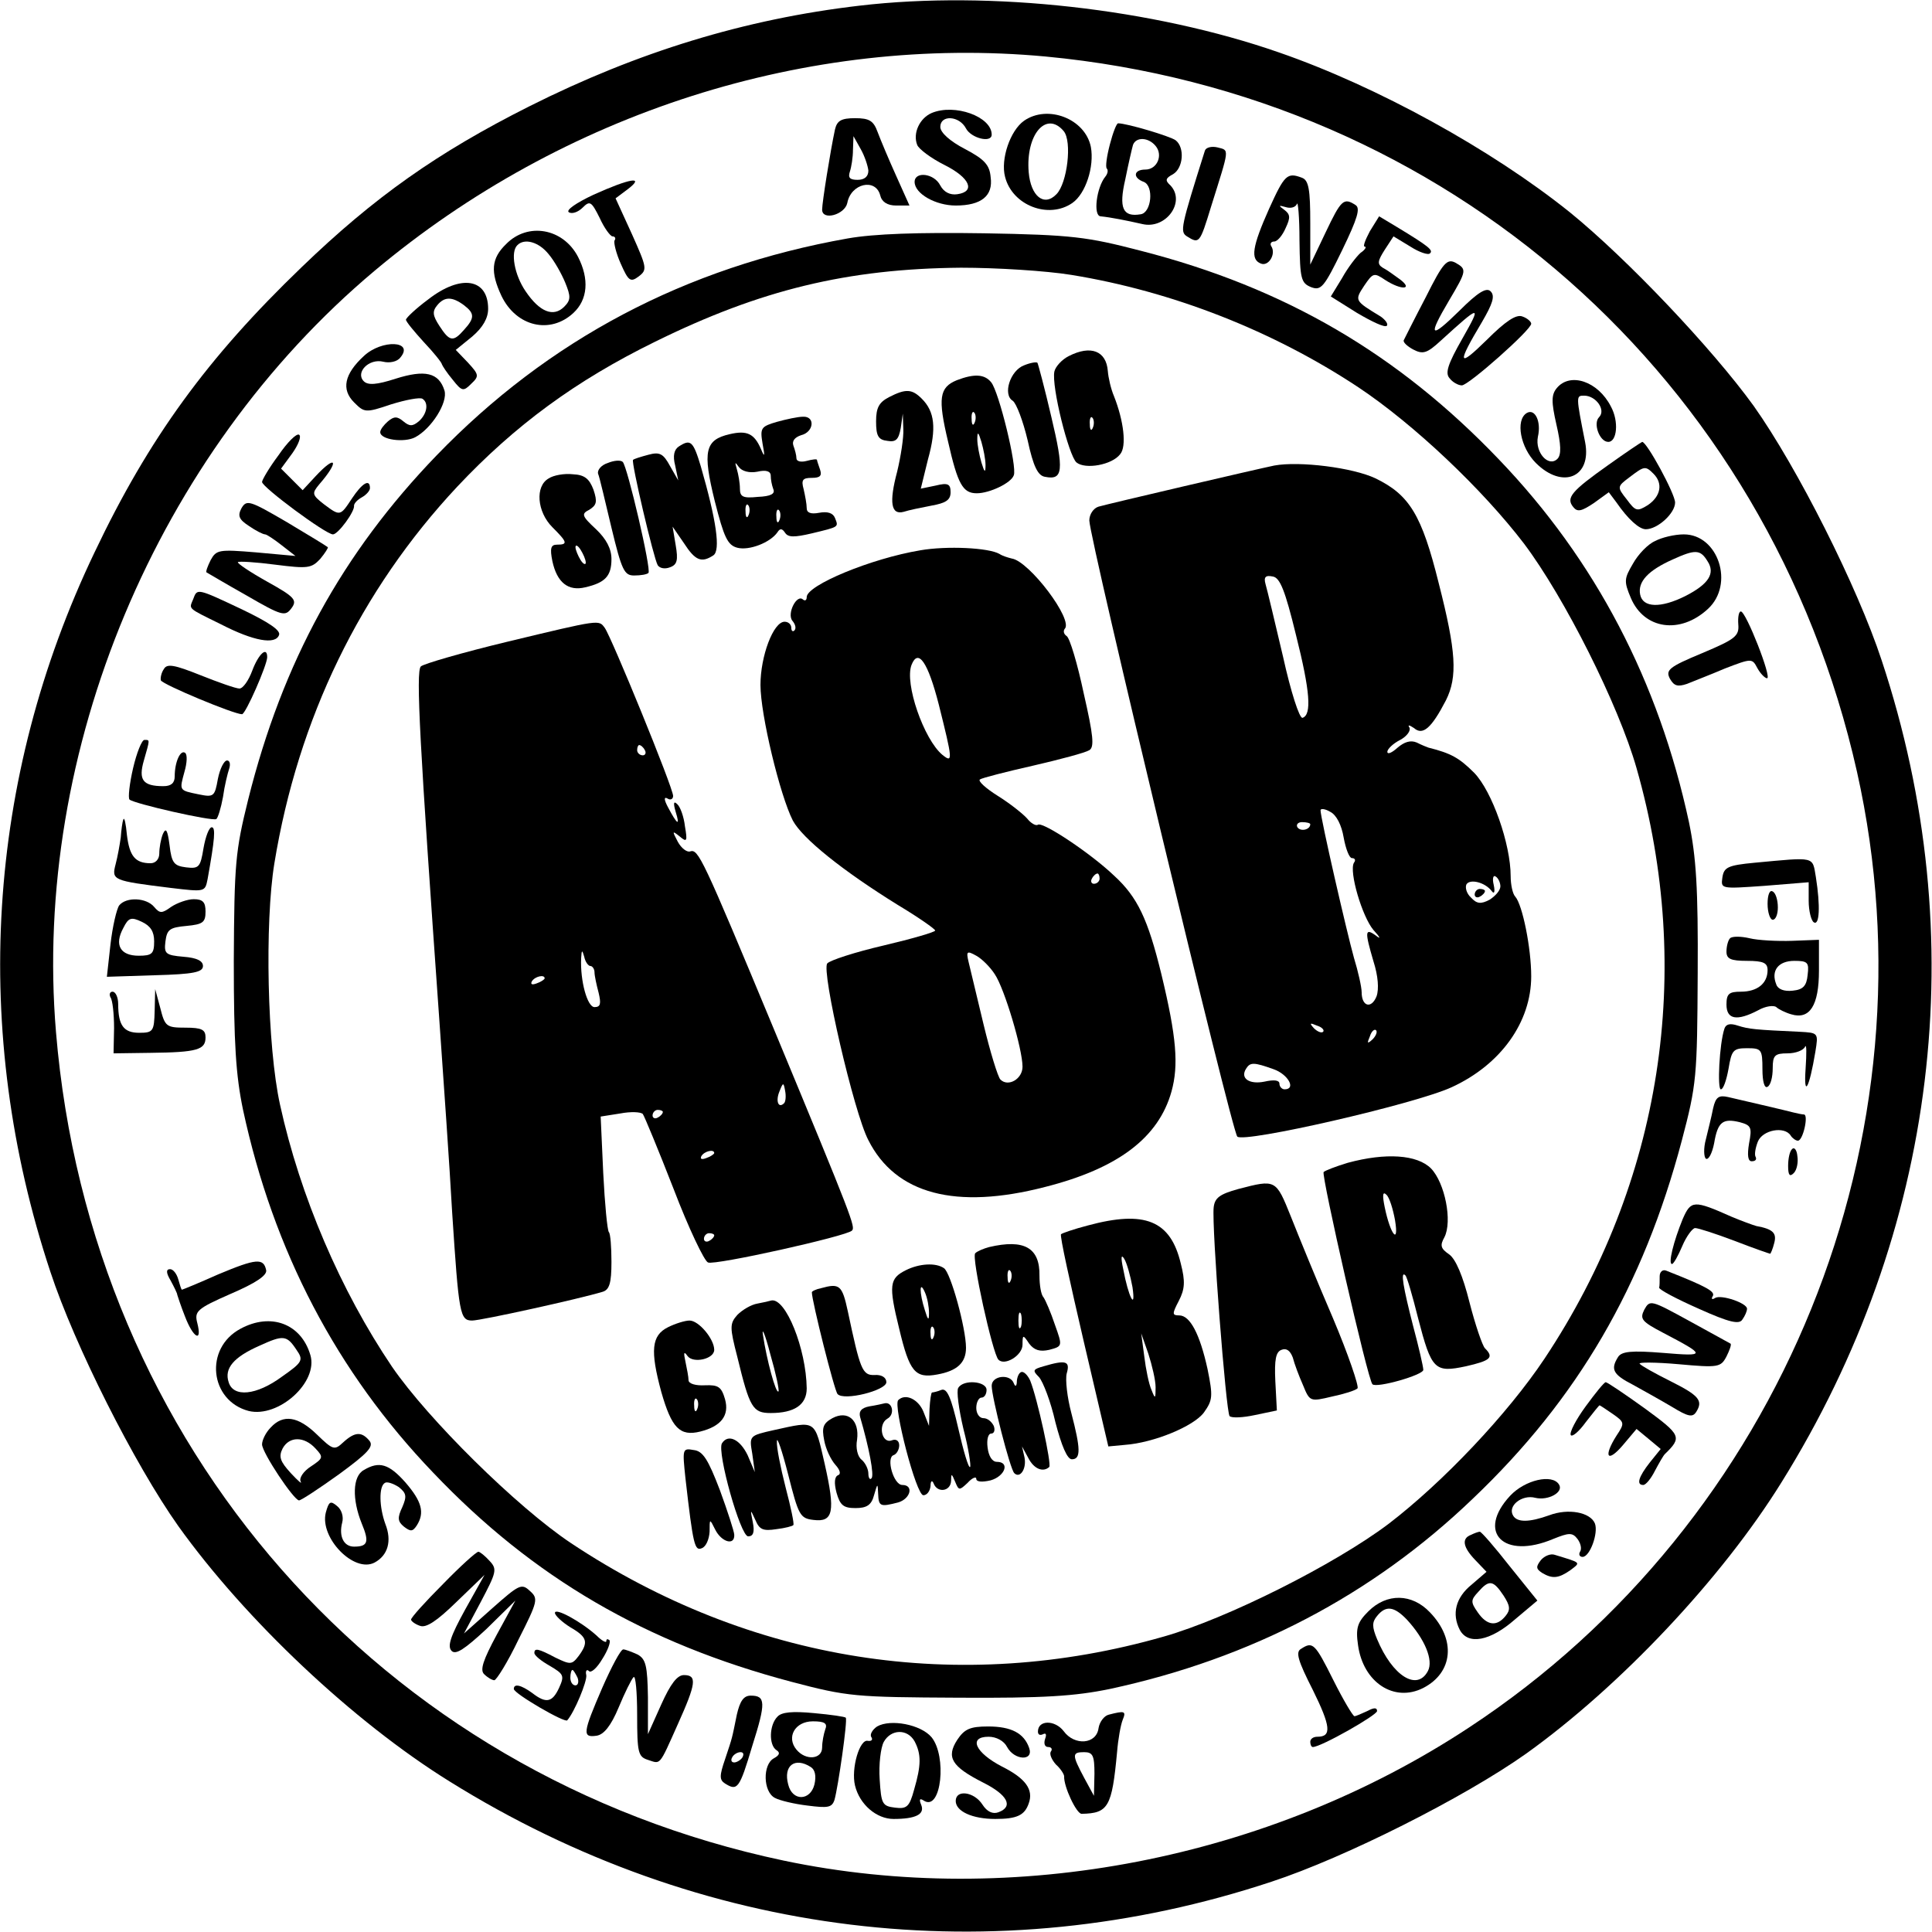 <?xml version="1.0" standalone="no"?>
<!DOCTYPE svg PUBLIC "-//W3C//DTD SVG 20010904//EN"
 "http://www.w3.org/TR/2001/REC-SVG-20010904/DTD/svg10.dtd">
<svg version="1.0" xmlns="http://www.w3.org/2000/svg"
 width="376pt" height="376pt" viewBox="0 0 376 376"
 preserveAspectRatio="xMidYMid meet">
<g transform="translate(0,376) scale(0.1,-0.1)"
fill="#000000" stroke="none">
<path d="M1673 3749 c-223 -26 -432 -90 -643 -196 -179 -90 -302 -177 -443
-313 -183 -176 -297 -332 -403 -555 -211 -441 -241 -932 -86 -1400 47 -143
164 -375 249 -495 131 -183 341 -381 528 -497 488 -304 1060 -374 1600 -195
143 47 375 164 495 249 183 131 381 341 497 528 304 488 374 1060 195 1600
-47 143 -164 375 -249 495 -81 112 -247 287 -358 377 -152 122 -375 245 -566
311 -244 85 -561 121 -816 91z m362 -99 c782 -74 1407 -626 1579 -1392 159
-709 -145 -1459 -755 -1860 -390 -257 -887 -353 -1334 -259 -785 166 -1349
808 -1416 1612 -46 548 196 1126 620 1482 367 308 844 460 1306 417z"/>
<path d="M1813 3540 c-23 -10 -37 -39 -28 -62 3 -8 27 -26 53 -39 50 -25 61
-52 25 -57 -14 -2 -26 4 -33 17 -12 24 -50 28 -50 7 0 -23 41 -46 80 -46 50 0
73 19 68 55 -2 24 -12 35 -50 55 -29 15 -48 32 -48 43 0 24 37 22 50 -3 10
-19 50 -29 50 -12 0 35 -72 61 -117 42z"/>
<path d="M1993 3525 c-27 -19 -46 -75 -37 -109 14 -56 85 -83 131 -51 26 18
43 71 36 109 -11 55 -84 83 -130 51z m77 -20 c17 -20 7 -102 -14 -123 -24 -25
-50 -4 -54 43 -6 73 34 120 68 80z"/>
<path d="M1625 3508 c-9 -42 -25 -142 -25 -156 0 -22 44 -10 49 13 7 38 55 49
64 15 3 -13 14 -20 31 -20 l26 0 -26 58 c-14 31 -30 69 -36 85 -8 22 -16 27
-44 27 -27 0 -35 -5 -39 -22z m65 -80 c0 -12 -8 -18 -21 -18 -15 0 -19 4 -15
16 3 9 6 28 6 42 l1 27 14 -25 c8 -14 14 -33 15 -42z"/>
<path d="M2160 3479 c-6 -23 -9 -44 -6 -47 3 -3 2 -10 -3 -16 -17 -21 -24 -76
-9 -77 20 -2 50 -8 81 -15 46 -11 85 43 55 75 -11 10 -10 14 5 22 20 12 23 52
5 66 -11 8 -95 33 -112 33 -3 0 -10 -18 -16 -41z m89 -3 c15 -18 3 -46 -20
-46 -23 0 -25 -16 -3 -24 20 -8 15 -60 -6 -63 -35 -6 -43 12 -30 68 6 30 13
60 15 67 6 16 30 15 44 -2z"/>
<path d="M2345 3467 c-47 -149 -49 -158 -35 -167 24 -15 25 -14 47 58 36 115
36 109 13 115 -12 3 -23 0 -25 -6z"/>
<path d="M2470 3354 c-33 -74 -37 -99 -16 -107 15 -6 30 19 20 34 -3 5 0 9 6
9 6 0 16 12 22 26 10 21 9 27 -3 36 -11 8 -11 9 3 5 9 -3 19 -1 22 6 2 7 5
-25 5 -71 1 -75 3 -83 23 -91 19 -7 25 0 60 72 30 62 36 82 26 88 -23 15 -28
10 -58 -53 l-30 -63 0 81 c0 65 -3 83 -16 88 -29 11 -34 6 -64 -60z"/>
<path d="M1155 3381 c-34 -16 -54 -30 -48 -34 6 -4 18 0 27 9 14 14 17 12 33
-20 9 -20 21 -36 25 -36 5 0 7 -4 4 -8 -2 -4 3 -25 12 -45 15 -34 19 -37 35
-25 17 13 16 17 -13 82 l-32 70 24 18 c34 26 4 21 -67 -11z"/>
<path d="M2666 3310 c-9 -17 -14 -30 -10 -30 4 0 1 -6 -8 -12 -8 -7 -25 -29
-36 -49 l-22 -36 51 -32 c29 -17 54 -29 58 -25 3 3 -2 11 -12 18 -51 31 -51
31 -32 60 17 25 19 26 41 11 31 -20 55 -19 29 1 -11 8 -26 19 -34 23 -11 7
-10 13 4 35 l17 26 33 -20 c17 -11 35 -17 38 -13 7 6 -3 14 -64 51 l-35 21
-18 -29z"/>
<path d="M985 3285 c-29 -28 -31 -54 -9 -101 29 -60 95 -75 140 -33 28 26 31
66 9 109 -29 56 -98 68 -140 25z m83 -20 c11 -13 25 -38 32 -55 11 -27 11 -34
-2 -47 -21 -21 -48 -10 -75 30 -22 32 -30 77 -16 90 14 14 42 6 61 -18z"/>
<path d="M1650 3296 c-316 -56 -583 -197 -801 -423 -183 -190 -299 -401 -366
-669 -25 -101 -27 -124 -28 -314 0 -161 4 -223 18 -290 59 -274 182 -510 370
-706 195 -205 414 -332 697 -407 110 -29 124 -30 325 -31 167 -1 227 3 295 17
274 59 510 182 706 370 205 195 332 414 407 697 29 110 30 124 31 325 1 167
-3 227 -17 295 -59 274 -182 510 -370 706 -196 205 -416 334 -697 406 -104 27
-133 31 -305 34 -128 2 -214 -1 -265 -10z m435 -71 c197 -32 393 -109 559
-219 108 -72 241 -198 322 -304 79 -105 184 -314 219 -437 113 -396 49 -806
-179 -1149 -72 -108 -198 -241 -304 -322 -105 -79 -314 -184 -437 -219 -398
-114 -805 -50 -1154 182 -105 70 -278 241 -348 343 -100 148 -179 332 -218
510 -25 113 -30 354 -11 470 46 281 167 531 356 733 112 119 230 206 385 282
205 101 374 142 595 144 69 0 166 -6 215 -14z"/>
<path d="M2080 3067 c-14 -7 -26 -21 -28 -30 -6 -29 28 -164 43 -177 17 -14
69 -5 85 16 13 15 7 65 -12 113 -6 14 -11 36 -12 49 -3 39 -33 51 -76 29z m47
-139 c-3 -8 -6 -5 -6 6 -1 11 2 17 5 13 3 -3 4 -12 1 -19z"/>
<path d="M1993 3049 c-27 -10 -42 -57 -22 -69 7 -5 20 -39 29 -77 11 -51 20
-69 34 -71 35 -7 37 12 12 117 -13 56 -26 104 -27 105 -2 2 -14 0 -26 -5z"/>
<path d="M1862 3020 c-34 -14 -37 -35 -17 -119 19 -84 29 -101 56 -101 25 0
67 20 72 35 7 16 -29 163 -44 181 -13 16 -33 17 -67 4z m35 -82 c-3 -8 -6 -5
-6 6 -1 11 2 17 5 13 3 -3 4 -12 1 -19z m21 -83 c0 -16 -2 -15 -8 5 -4 14 -8
34 -8 45 0 16 2 15 8 -5 4 -14 8 -34 8 -45z"/>
<path d="M1730 2987 c-19 -10 -25 -20 -25 -47 0 -28 4 -36 22 -38 17 -3 22 3
26 25 l4 28 1 -30 c1 -16 -5 -54 -12 -83 -16 -60 -12 -85 13 -78 9 3 33 8 54
12 28 5 37 11 37 26 0 16 -5 19 -29 13 l-29 -6 14 57 c17 61 13 93 -12 118
-19 19 -31 20 -64 3z"/>
<path d="M1512 2939 c-31 -9 -33 -12 -28 -42 5 -26 4 -28 -3 -11 -13 30 -27
37 -61 29 -48 -11 -53 -33 -29 -130 18 -71 25 -86 44 -91 23 -6 64 10 78 30 5
8 9 8 15 -1 6 -9 18 -9 52 -1 54 13 52 12 45 30 -4 10 -15 13 -31 10 -16 -3
-24 0 -24 9 0 8 -3 24 -6 37 -5 18 -2 22 16 22 16 0 20 4 16 16 -3 9 -6 17 -6
19 0 2 -9 1 -20 -2 -11 -3 -20 -1 -20 5 0 6 -3 17 -6 25 -3 9 3 16 15 20 25 6
28 37 4 36 -10 0 -33 -5 -51 -10z m-38 -97 c17 4 26 1 26 -8 0 -7 2 -18 5 -26
4 -9 -5 -14 -30 -15 -29 -3 -35 0 -35 16 0 11 -3 28 -6 38 -4 14 -4 15 4 4 6
-8 20 -12 36 -9z m-17 -84 c-3 -8 -6 -5 -6 6 -1 11 2 17 5 13 3 -3 4 -12 1
-19z m60 -10 c-3 -8 -6 -5 -6 6 -1 11 2 17 5 13 3 -3 4 -12 1 -19z"/>
<path d="M1321 2891 c-9 -6 -12 -18 -7 -37 l6 -29 -16 28 c-13 24 -20 28 -42
22 -15 -4 -28 -8 -30 -10 -4 -4 40 -191 48 -205 4 -6 14 -8 24 -4 14 5 16 14
11 43 l-6 36 22 -32 c22 -34 34 -39 57 -24 15 9 6 69 -24 173 -15 50 -20 54
-43 39z"/>
<path d="M1183 2859 c-13 -4 -21 -14 -19 -21 3 -7 14 -55 26 -105 20 -83 25
-93 44 -93 13 0 25 2 28 5 6 6 -41 207 -50 216 -4 4 -17 3 -29 -2z"/>
<path d="M2480 2854 c-34 -7 -321 -74 -342 -80 -10 -3 -18 -15 -18 -27 1 -38
277 -1188 288 -1199 13 -13 345 63 417 96 96 44 155 127 155 216 0 55 -17 139
-31 155 -5 5 -9 23 -9 40 0 62 -36 165 -71 201 -29 29 -45 38 -89 49 -3 1 -13
5 -23 10 -12 5 -24 1 -37 -10 -11 -10 -20 -14 -20 -8 0 5 11 16 25 23 13 7 21
18 18 24 -4 6 0 5 9 -1 17 -15 34 0 62 54 23 46 20 95 -14 228 -33 133 -57
172 -123 204 -44 21 -148 34 -197 25z m42 -329 c28 -111 31 -156 13 -162 -6
-2 -23 51 -38 119 -16 68 -31 131 -34 141 -4 14 0 18 14 15 14 -2 24 -27 45
-113z m93 -395 c4 -22 11 -40 16 -40 6 0 8 -4 4 -9 -10 -17 16 -105 38 -131
13 -14 15 -19 5 -11 -22 16 -22 8 -5 -50 9 -28 11 -54 6 -68 -10 -25 -29 -20
-29 8 0 10 -7 41 -15 67 -14 50 -65 272 -65 287 0 4 9 3 19 -3 12 -6 22 -26
26 -50z m-65 26 c0 -11 -19 -15 -25 -6 -3 5 1 10 9 10 9 0 16 -2 16 -4z m370
-121 c0 -8 -10 -19 -21 -26 -17 -9 -25 -8 -36 4 -9 8 -12 20 -9 26 7 11 36 4
49 -13 5 -7 7 -2 4 12 -3 12 -1 20 4 16 5 -3 9 -12 9 -19z m-345 -283 c-3 -3
-11 0 -18 7 -9 10 -8 11 6 5 10 -3 15 -9 12 -12z m96 -15 c-10 -9 -11 -8 -5 6
3 10 9 15 12 12 3 -3 0 -11 -7 -18z m-192 -58 c28 -10 44 -39 21 -39 -5 0 -10
5 -10 11 0 7 -11 8 -29 4 -29 -6 -48 6 -36 25 8 13 15 13 54 -1z"/>
<path d="M2870 2019 c0 -5 5 -7 10 -4 6 3 10 8 10 11 0 2 -4 4 -10 4 -5 0 -10
-5 -10 -11z"/>
<path d="M1068 2829 c-27 -15 -23 -65 7 -95 29 -29 31 -34 9 -34 -12 0 -14 -7
-9 -32 9 -42 31 -59 64 -51 39 9 51 22 51 55 0 20 -10 39 -30 58 -28 26 -29
30 -13 38 14 9 16 15 8 39 -8 21 -17 29 -40 30 -17 2 -38 -2 -47 -8z m72 -164
c0 -5 -5 -3 -10 5 -5 8 -10 20 -10 25 0 6 5 3 10 -5 5 -8 10 -19 10 -25z"/>
<path d="M1791 2689 c-96 -16 -221 -68 -221 -91 0 -6 -3 -8 -7 -5 -12 12 -32
-27 -21 -41 6 -7 8 -15 4 -19 -3 -3 -6 -1 -6 5 0 7 -6 12 -13 12 -22 0 -47
-67 -47 -123 0 -58 38 -215 63 -264 19 -35 96 -97 204 -164 40 -24 73 -47 73
-50 0 -3 -45 -16 -100 -29 -56 -13 -105 -29 -110 -35 -12 -14 52 -291 80 -344
53 -105 170 -136 344 -91 142 36 221 96 246 186 14 51 10 105 -20 229 -26 106
-46 149 -92 191 -45 43 -138 105 -148 99 -4 -3 -14 3 -21 12 -8 9 -33 29 -57
44 -24 15 -39 29 -35 32 4 3 51 15 104 27 52 12 101 25 109 30 10 6 8 28 -11
111 -12 57 -27 107 -33 111 -6 4 -7 10 -4 14 18 17 -69 132 -103 137 -8 2 -18
5 -24 9 -21 12 -102 16 -154 7z m36 -300 c27 -108 28 -115 7 -98 -36 30 -74
139 -60 175 13 33 32 5 53 -77z m313 -339 c0 -5 -5 -10 -11 -10 -5 0 -7 5 -4
10 3 6 8 10 11 10 2 0 4 -4 4 -10z m-204 -186 c19 -28 54 -146 54 -180 0 -24
-28 -40 -43 -25 -5 5 -20 54 -33 108 -13 54 -26 108 -29 121 -5 21 -3 22 15
12 11 -6 27 -22 36 -36z"/>
<path d="M987 2511 c-87 -21 -163 -43 -168 -48 -10 -10 -2 -154 36 -688 8
-115 20 -284 25 -375 13 -198 15 -210 39 -210 17 0 208 42 254 56 13 4 17 17
17 58 0 29 -2 55 -5 58 -3 3 -8 55 -11 115 l-5 110 38 6 c21 4 40 3 44 -1 3
-4 30 -69 60 -146 29 -76 60 -141 67 -143 13 -6 269 51 280 62 7 7 3 19 -151
390 -141 339 -148 353 -164 348 -6 -2 -17 6 -24 19 -11 21 -11 22 4 10 14 -12
15 -9 10 20 -2 18 -9 38 -15 43 -7 7 -8 2 -3 -15 9 -29 3 -25 -15 9 -8 15 -8
21 -1 17 6 -4 11 -1 11 5 0 16 -120 309 -133 327 -12 16 -7 17 -190 -27z m268
-211 c3 -5 1 -10 -4 -10 -6 0 -11 5 -11 10 0 6 2 10 4 10 3 0 8 -4 11 -10z
m-106 -420 c4 0 8 -6 8 -12 0 -7 4 -25 8 -40 5 -21 4 -28 -8 -28 -14 0 -28 51
-26 95 1 17 2 17 6 3 2 -10 8 -18 12 -18z m-89 -24 c0 -2 -7 -7 -16 -10 -8 -3
-12 -2 -9 4 6 10 25 14 25 6z m466 -243 c-11 -11 -17 4 -9 23 7 18 8 18 11 1
2 -10 1 -21 -2 -24z m-236 -17 c0 -3 -4 -8 -10 -11 -5 -3 -10 -1 -10 4 0 6 5
11 10 11 6 0 10 -2 10 -4z m100 -80 c0 -2 -7 -7 -16 -10 -8 -3 -12 -2 -9 4 6
10 25 14 25 6z m0 -160 c0 -3 -4 -8 -10 -11 -5 -3 -10 -1 -10 4 0 6 5 11 10
11 6 0 10 -2 10 -4z"/>
<path d="M2623 1497 c-23 -7 -44 -15 -47 -18 -5 -5 86 -405 95 -413 8 -8 99
18 99 28 0 6 -9 45 -20 86 -19 74 -25 108 -15 98 3 -2 14 -40 25 -84 26 -100
32 -106 93 -93 48 11 55 17 37 35 -5 5 -19 46 -30 89 -13 52 -27 85 -40 94
-16 11 -18 17 -9 33 16 31 1 106 -26 134 -27 27 -88 31 -162 11z m92 -112 c8
-49 -9 -28 -20 25 -5 24 -4 32 3 25 6 -5 13 -28 17 -50z"/>
<path d="M2410 1446 c-36 -10 -46 -17 -48 -36 -4 -37 24 -399 31 -406 4 -4 26
-3 49 2 l43 9 -3 57 c-2 42 1 57 12 61 10 4 17 -2 22 -15 3 -12 12 -36 20 -54
13 -32 14 -32 56 -22 24 5 46 12 50 16 3 4 -18 66 -48 137 -31 72 -67 160 -82
198 -29 72 -29 72 -102 53z"/>
<path d="M2117 1375 c-27 -7 -50 -15 -52 -17 -3 -2 18 -96 44 -208 l48 -205
32 3 c56 4 134 36 154 63 17 24 18 31 7 85 -15 68 -34 104 -55 104 -14 0 -14
3 -1 28 12 23 13 38 4 73 -20 84 -70 104 -181 74z m87 -120 c7 -48 -8 -19 -18
35 -5 23 -4 30 2 20 5 -8 12 -33 16 -55z m45 -195 c0 -23 -1 -23 -8 -5 -5 11
-11 40 -14 65 l-6 45 14 -40 c7 -22 14 -51 14 -65z"/>
<path d="M1925 1333 c-11 -3 -23 -8 -27 -12 -8 -7 34 -196 45 -207 12 -13 47
8 47 29 0 20 1 20 13 2 10 -13 21 -16 39 -12 26 7 26 7 11 49 -8 24 -18 47
-22 53 -5 5 -8 24 -8 42 1 55 -30 72 -98 56z m42 -65 c-3 -8 -6 -5 -6 6 -1 11
2 17 5 13 3 -3 4 -12 1 -19z m20 -90 c-3 -7 -5 -2 -5 12 0 14 2 19 5 13 2 -7
2 -19 0 -25z"/>
<path d="M1763 1288 c-32 -16 -34 -29 -13 -114 20 -84 31 -97 74 -89 39 7 56
23 56 52 0 38 -30 147 -43 155 -16 11 -48 9 -74 -4z m45 -83 c0 -16 -2 -15 -8
5 -11 34 -11 60 0 35 5 -11 8 -29 8 -40z m9 -47 c-3 -8 -6 -5 -6 6 -1 11 2 17
5 13 3 -3 4 -12 1 -19z"/>
<path d="M1598 1253 c-10 -2 -18 -6 -18 -8 0 -17 44 -192 50 -198 12 -14 95 7
95 23 0 9 -9 15 -23 14 -24 -1 -28 11 -52 124 -11 51 -16 55 -52 45z"/>
<path d="M1474 1223 c-12 -2 -29 -12 -39 -22 -15 -17 -15 -24 0 -82 24 -99 30
-109 65 -109 46 0 70 16 70 48 -1 77 -41 177 -69 171 -3 -1 -16 -4 -27 -6z
m41 -171 c-5 -5 -23 62 -30 109 -3 18 4 3 14 -36 11 -38 18 -71 16 -73z"/>
<path d="M1300 1177 c-32 -16 -35 -45 -13 -126 20 -70 36 -87 76 -77 40 10 57
31 48 63 -7 24 -13 28 -39 27 -18 -1 -32 3 -32 10 0 6 -3 22 -6 36 -4 18 -3
21 4 11 11 -15 52 -6 52 12 0 21 -30 57 -48 57 -9 0 -28 -6 -42 -13z m57 -159
c-3 -8 -6 -5 -6 6 -1 11 2 17 5 13 3 -3 4 -12 1 -19z"/>
<path d="M2031 1101 c-21 -6 -22 -8 -9 -21 8 -9 23 -48 32 -88 12 -46 23 -72
32 -72 18 0 17 21 -1 90 -8 30 -12 65 -9 77 7 24 -1 27 -45 14z"/>
<path d="M1979 1073 c0 -11 -3 -13 -6 -5 -7 19 -43 15 -43 -5 0 -22 36 -163
44 -170 11 -11 24 8 20 30 l-5 22 12 -22 c11 -22 29 -29 41 -18 5 5 -23 133
-37 168 -4 9 -11 17 -16 17 -5 0 -9 -8 -10 -17z"/>
<path d="M1865 1059 c-4 -5 1 -42 10 -80 10 -38 15 -72 13 -74 -3 -3 -13 31
-23 75 -14 61 -22 79 -33 75 -7 -3 -16 -5 -18 -5 -2 0 -4 -15 -5 -32 l-1 -33
-11 28 c-10 24 -35 36 -49 22 -10 -11 35 -185 49 -185 7 0 13 8 14 18 0 10 3
12 6 5 7 -19 33 -16 34 5 0 15 1 15 8 -2 7 -17 8 -17 24 -2 9 10 17 13 17 8 0
-6 11 -7 28 -3 28 8 38 36 12 36 -9 0 -16 11 -18 28 -2 15 1 27 7 27 6 0 8 7
5 15 -4 8 -12 15 -20 15 -8 0 -14 9 -14 20 0 11 5 20 10 20 6 0 10 7 10 15 0
17 -45 21 -55 4z"/>
<path d="M1692 1023 c-16 -3 -21 -10 -18 -21 17 -58 28 -114 22 -119 -3 -4 -6
1 -6 9 0 9 -6 21 -13 27 -8 6 -12 23 -9 39 5 38 -18 58 -48 42 -18 -10 -21
-18 -16 -43 3 -17 13 -38 22 -48 9 -10 11 -18 5 -20 -7 -3 -8 -15 -3 -34 7
-25 14 -30 37 -30 22 0 31 6 36 25 7 24 7 24 8 3 1 -25 4 -26 39 -17 24 7 31
34 8 34 -17 0 -32 53 -17 58 6 2 11 11 11 19 0 9 -6 13 -14 10 -20 -8 -28 31
-9 42 15 8 10 33 -5 30 -4 -1 -17 -4 -30 -6z"/>
<path d="M1507 977 c-49 -11 -49 -11 -43 -46 l5 -36 -14 33 c-15 31 -38 42
-50 23 -10 -17 36 -181 51 -181 10 0 13 8 9 28 -5 25 -5 26 5 4 8 -19 15 -22
41 -18 17 2 32 6 33 8 2 2 -5 35 -15 73 -10 39 -18 79 -17 90 0 11 10 -18 22
-65 20 -79 23 -85 49 -88 39 -5 43 16 22 109 -20 87 -16 84 -98 66z"/>
<path d="M1334 883 c15 -131 18 -142 32 -136 8 3 14 17 15 32 0 26 0 26 11 4
12 -24 38 -32 37 -10 0 6 -13 46 -28 87 -23 60 -33 76 -51 78 -22 4 -22 2 -16
-55z"/>
<path d="M2775 3182 c-22 -42 -41 -80 -43 -84 -2 -4 7 -12 18 -18 19 -10 27
-8 54 17 78 71 80 71 42 4 -28 -49 -34 -67 -25 -77 6 -8 17 -14 24 -14 13 0
135 108 135 120 0 4 -8 11 -17 14 -12 5 -33 -9 -70 -46 -56 -55 -58 -47 -9 35
21 36 26 51 17 60 -8 8 -24 -1 -61 -38 -57 -56 -62 -51 -20 20 35 59 35 61 12
74 -16 8 -24 -1 -57 -67z"/>
<path d="M833 3177 c-23 -17 -42 -35 -43 -39 0 -4 16 -23 35 -44 19 -20 35
-40 35 -43 1 -3 10 -17 21 -30 18 -23 21 -23 36 -8 16 15 15 18 -6 41 l-24 25
32 26 c21 18 31 36 31 54 0 59 -53 68 -117 18z m70 -11 c21 -16 21 -25 0 -48
-21 -24 -28 -23 -48 8 -13 20 -14 28 -4 40 14 17 29 17 52 0z"/>
<path d="M708 3067 c-38 -35 -44 -65 -19 -90 20 -20 22 -21 72 -4 29 9 56 14
61 11 13 -8 9 -30 -7 -44 -12 -10 -18 -10 -30 0 -12 10 -18 10 -30 0 -8 -7
-15 -16 -15 -21 0 -15 47 -21 68 -10 32 17 64 68 57 91 -11 35 -38 41 -95 23
-37 -12 -54 -13 -62 -5 -17 17 10 45 38 38 12 -3 27 0 33 8 28 33 -36 36 -71
3z"/>
<path d="M3030 3005 c-11 -13 -11 -27 -1 -71 9 -39 10 -59 2 -67 -17 -17 -44
12 -38 43 7 30 -6 56 -22 46 -22 -14 -12 -67 18 -97 52 -52 109 -28 96 40 -18
91 -18 91 -2 91 23 0 43 -28 29 -42 -12 -12 1 -48 18 -48 17 0 21 40 5 69 -25
49 -79 67 -105 36z"/>
<path d="M542 2874 c-18 -24 -32 -48 -32 -52 0 -10 124 -102 138 -102 10 0 43
45 41 56 0 4 6 11 15 16 9 5 16 13 16 18 0 19 -15 10 -35 -20 -23 -35 -23 -35
-55 -11 -23 18 -23 21 -9 38 40 46 34 60 -7 16 l-25 -27 -21 21 -21 21 22 30
c12 17 18 33 13 36 -5 3 -23 -15 -40 -40z"/>
<path d="M3130 2855 c-72 -51 -83 -64 -68 -82 8 -10 16 -8 40 8 l29 21 15 -20
c22 -32 44 -52 57 -52 23 0 57 31 57 52 0 17 -55 118 -64 118 -1 0 -31 -20
-66 -45z m88 -17 c19 -19 14 -44 -11 -61 -21 -13 -24 -12 -41 11 -19 24 -19
25 5 43 29 22 31 23 47 7z"/>
<path d="M470 2771 c-8 -15 -5 -22 15 -35 13 -9 27 -16 31 -16 3 0 18 -10 32
-21 l27 -21 -77 7 c-72 6 -77 5 -88 -15 -6 -12 -10 -23 -8 -24 2 -1 37 -22 78
-45 69 -40 75 -41 87 -25 12 16 7 22 -47 52 -34 19 -59 36 -57 38 2 2 35 0 73
-5 63 -8 70 -7 87 11 10 12 16 22 15 23 -2 2 -38 24 -80 49 -72 42 -78 44 -88
27z"/>
<path d="M3221 2707 c-14 -6 -33 -26 -43 -44 -17 -29 -18 -34 -4 -67 26 -61
96 -71 150 -21 52 48 20 145 -47 145 -18 0 -43 -6 -56 -13z m102 -39 c16 -24
2 -45 -43 -68 -48 -24 -83 -23 -88 3 -5 25 16 47 63 68 44 20 54 20 68 -3z"/>
<path d="M376 2594 c-8 -20 -13 -16 54 -49 64 -33 106 -40 113 -21 4 9 -20 25
-72 50 -89 42 -87 41 -95 20z"/>
<path d="M3383 2545 c2 -23 -6 -29 -70 -56 -65 -27 -72 -33 -63 -50 8 -14 15
-16 33 -10 12 5 46 18 74 30 52 20 53 20 63 1 6 -11 15 -20 19 -20 10 0 -41
130 -51 130 -4 0 -6 -11 -5 -25z"/>
<path d="M491 2455 c-7 -19 -18 -35 -25 -35 -7 0 -41 12 -76 26 -50 20 -65 23
-71 12 -5 -7 -7 -17 -6 -22 3 -8 142 -66 158 -66 7 0 49 96 49 111 0 22 -17 6
-29 -26z"/>
<path d="M259 2265 c-7 -30 -10 -58 -7 -61 8 -8 162 -43 169 -38 3 2 9 21 13
43 3 22 9 46 12 55 3 9 1 16 -4 16 -6 0 -14 -16 -18 -36 -6 -34 -8 -36 -37
-30 -39 8 -38 7 -28 44 5 17 6 34 1 37 -9 6 -20 -18 -20 -46 0 -13 -7 -19 -22
-19 -40 0 -49 12 -38 50 12 42 12 40 1 40 -5 0 -15 -25 -22 -55z"/>
<path d="M240 2165 c-2 -5 -4 -21 -5 -35 -2 -14 -6 -37 -10 -52 -8 -31 -6 -32
107 -46 67 -8 67 -8 72 17 14 78 16 101 8 101 -5 0 -12 -18 -16 -41 -6 -37 -9
-40 -34 -37 -23 3 -28 8 -32 43 -4 30 -7 35 -13 22 -4 -10 -7 -27 -7 -38 0
-11 -7 -19 -17 -19 -30 0 -41 14 -46 55 -2 22 -5 36 -7 30z"/>
<path d="M3415 2081 c-53 -5 -60 -9 -63 -29 -3 -22 -3 -22 82 -16 l86 7 0 -36
c0 -20 5 -39 10 -42 11 -7 13 31 4 88 -7 41 0 39 -119 28z"/>
<path d="M3440 2001 c0 -17 5 -31 10 -31 6 0 10 11 10 24 0 14 -4 28 -10 31
-6 4 -10 -7 -10 -24z"/>
<path d="M232 1998 c-5 -7 -13 -41 -17 -76 l-7 -63 93 3 c76 2 94 6 94 18 0
10 -12 16 -38 18 -35 3 -38 6 -35 30 3 23 8 27 41 30 32 3 37 7 37 28 0 18 -5
24 -23 24 -12 0 -32 -7 -44 -15 -18 -13 -22 -13 -33 0 -15 18 -54 20 -68 3z
m68 -70 c0 -24 -4 -28 -30 -28 -36 0 -48 21 -30 54 10 20 15 22 36 12 17 -8
24 -19 24 -38z"/>
<path d="M3367 1934 c-4 -4 -7 -16 -7 -26 0 -14 8 -18 40 -18 32 0 40 -4 40
-18 0 -26 -20 -42 -52 -42 -23 0 -28 -4 -28 -25 0 -29 20 -33 62 -11 14 8 30
10 35 6 4 -4 18 -11 29 -14 36 -11 54 17 54 85 l0 60 -52 -2 c-29 -1 -67 1
-83 5 -17 4 -34 4 -38 0z m151 -71 c-2 -22 -9 -29 -29 -31 -17 -2 -29 3 -32
12 -11 27 4 46 35 46 26 0 29 -3 26 -27z"/>
<path d="M215 1819 c4 -5 7 -32 7 -60 l-1 -49 72 1 c91 1 107 6 107 30 0 15
-7 19 -39 19 -37 0 -40 2 -49 38 l-10 37 -1 -42 c-1 -40 -3 -43 -30 -43 -30 0
-41 14 -41 56 0 13 -5 24 -11 24 -5 0 -7 -5 -4 -11z"/>
<path d="M3356 1758 c-10 -30 -14 -118 -7 -118 5 0 11 18 15 40 6 36 9 40 36
40 28 0 30 -2 30 -41 0 -24 4 -38 10 -34 6 3 10 19 10 36 0 25 4 29 29 29 16
0 31 6 34 13 3 6 3 -13 1 -43 -4 -58 7 -39 19 33 6 37 6 37 -31 39 -86 4 -98
5 -120 12 -15 5 -23 3 -26 -6z"/>
<path d="M3334 1603 c-3 -16 -10 -43 -14 -60 -5 -18 -4 -35 0 -38 5 -3 12 10
16 30 7 42 17 49 50 41 22 -6 24 -10 18 -41 -4 -24 -2 -35 5 -35 7 0 10 3 8 8
-3 4 -1 17 4 30 9 23 52 31 64 12 3 -5 10 -10 14 -10 10 0 21 50 12 51 -3 0
-13 2 -21 4 -15 4 -84 20 -127 30 -18 4 -24 0 -29 -22z"/>
<path d="M3488 1524 c-5 -4 -8 -19 -8 -33 0 -18 3 -22 11 -14 6 6 9 21 7 33
-1 12 -6 18 -10 14z"/>
<path d="M3275 1388 c-18 -44 -29 -88 -21 -88 3 0 12 16 20 35 8 19 20 35 25
35 6 0 40 -11 77 -25 36 -14 68 -25 69 -25 1 0 5 9 8 21 5 19 -2 27 -35 33 -7
2 -29 10 -48 18 -74 33 -79 32 -95 -4z"/>
<path d="M425 1280 c-38 -17 -70 -30 -71 -30 -1 0 -4 9 -7 20 -3 11 -10 20
-16 20 -8 0 -8 -7 1 -22 7 -13 13 -25 13 -28 1 -3 7 -22 15 -42 16 -42 34 -52
24 -13 -6 23 -1 28 65 57 49 21 71 36 69 46 -5 24 -19 23 -93 -8z"/>
<path d="M3230 1276 c0 -9 0 -19 -1 -22 0 -4 34 -22 77 -41 60 -27 79 -31 85
-21 5 7 9 16 9 21 0 11 -50 28 -62 21 -6 -4 -8 -2 -5 3 6 9 -9 18 -90 50 -7 3
-13 -2 -13 -11z"/>
<path d="M3200 1211 c-9 -18 -5 -23 37 -45 84 -44 84 -46 0 -39 -62 5 -81 3
-88 -8 -15 -24 -10 -34 29 -54 20 -11 54 -30 76 -43 31 -19 40 -21 47 -10 14
22 6 32 -50 60 -30 15 -57 30 -60 34 -3 3 31 3 76 -1 77 -7 82 -6 93 15 6 12
10 23 8 25 -2 1 -38 21 -80 44 -75 41 -77 42 -88 22z"/>
<path d="M468 1174 c-71 -38 -60 -140 16 -160 58 -14 136 56 120 109 -18 61
-77 83 -136 51z m109 -41 c14 -20 12 -24 -28 -52 -50 -37 -95 -41 -104 -11 -9
27 10 49 60 71 46 21 53 21 72 -8z"/>
<path d="M3086 1023 c-19 -26 -32 -51 -29 -56 3 -4 16 7 29 25 14 18 26 33 27
33 1 0 13 -8 26 -17 23 -16 23 -18 7 -42 -26 -41 -18 -54 12 -19 l27 32 23
-19 24 -20 -21 -26 c-22 -28 -27 -44 -13 -44 5 0 15 12 23 28 8 15 16 29 19
32 34 33 32 37 -39 89 -39 28 -73 51 -76 51 -3 0 -20 -21 -39 -47z"/>
<path d="M527 982 c-10 -10 -17 -25 -17 -33 0 -16 62 -109 72 -109 4 0 39 23
78 51 56 41 68 54 59 65 -15 18 -28 18 -51 -3 -17 -16 -20 -15 -51 15 -37 36
-66 40 -90 14z m87 -41 c16 -17 15 -19 -9 -35 -14 -9 -23 -22 -20 -29 4 -7 -5
1 -19 16 -21 23 -24 32 -16 48 13 24 42 24 64 0z"/>
<path d="M708 899 c-22 -12 -23 -57 -4 -104 15 -36 12 -45 -15 -45 -20 0 -30
20 -23 47 3 11 -1 25 -10 32 -13 11 -16 9 -22 -13 -12 -49 55 -118 95 -97 26
14 34 42 21 75 -12 33 -13 73 -1 80 4 3 16 -1 27 -8 15 -12 16 -18 7 -39 -10
-21 -9 -28 3 -38 13 -10 17 -10 25 2 16 25 10 47 -22 84 -32 36 -51 42 -81 24z"/>
<path d="M2939 849 c-66 -71 -13 -125 84 -84 30 12 37 13 47 0 6 -8 9 -19 5
-25 -3 -5 -1 -10 5 -10 14 0 31 46 24 65 -9 22 -52 30 -89 16 -39 -14 -62 -14
-70 -1 -12 19 17 42 43 35 25 -6 56 11 46 26 -13 21 -66 9 -95 -22z"/>
<path d="M2863 773 c-19 -7 -16 -24 8 -49 l22 -23 -29 -25 c-31 -25 -39 -57
-23 -88 16 -30 59 -22 107 20 l44 37 -54 67 c-29 37 -55 67 -58 67 -3 0 -11
-3 -17 -6z m63 -118 c13 -20 14 -28 4 -40 -17 -21 -36 -19 -54 7 -14 20 -14
24 1 40 21 24 29 23 49 -7z"/>
<path d="M862 677 c-34 -34 -62 -65 -62 -69 0 -3 8 -9 17 -12 12 -5 33 9 71
46 l55 53 -38 -68 c-28 -51 -35 -71 -26 -80 8 -8 25 3 68 43 l56 55 -36 -66
c-27 -50 -33 -69 -25 -77 7 -7 16 -12 20 -12 4 0 26 35 47 79 38 75 39 80 22
95 -16 15 -21 12 -73 -34 l-55 -49 33 62 c30 57 32 63 17 79 -9 10 -19 18 -22
18 -4 0 -35 -28 -69 -63z"/>
<path d="M2999 724 c-10 -13 -10 -17 2 -25 20 -12 32 -11 55 5 21 16 22 14
-30 30 -8 3 -20 -2 -27 -10z"/>
<path d="M2663 624 c-21 -21 -25 -32 -20 -66 10 -72 70 -112 127 -83 58 30 64
94 13 147 -35 37 -84 38 -120 2z m75 -16 c35 -38 52 -79 41 -100 -21 -40 -69
-10 -99 62 -10 24 -10 33 0 45 17 21 33 19 58 -7z"/>
<path d="M1080 621 c0 -5 14 -18 30 -28 33 -19 36 -29 16 -56 -13 -17 -16 -17
-45 -3 -34 18 -41 19 -41 9 0 -5 14 -16 30 -25 27 -16 29 -19 18 -43 -13 -28
-25 -31 -52 -10 -22 16 -36 19 -36 8 0 -9 100 -67 104 -61 14 16 39 76 37 88
-2 8 1 12 5 8 4 -5 16 6 26 23 11 17 17 34 14 37 -4 3 -6 2 -6 -2 0 -4 -9 1
-19 11 -30 27 -81 55 -81 44z m44 -126 c3 -8 1 -15 -4 -15 -6 0 -10 7 -10 15
0 8 2 15 4 15 2 0 6 -7 10 -15z"/>
<path d="M2532 551 c-11 -6 -6 -23 23 -80 35 -71 37 -91 9 -91 -8 0 -14 -4
-14 -10 0 -5 2 -10 5 -10 16 0 125 62 125 70 0 7 -6 7 -19 0 -11 -5 -22 -10
-25 -10 -3 0 -22 32 -41 70 -36 72 -40 76 -63 61z"/>
<path d="M1172 475 c-38 -88 -39 -97 -11 -93 14 2 28 19 43 55 12 29 25 55 29
59 4 4 7 -29 7 -74 0 -73 2 -81 21 -87 25 -8 21 -14 58 69 36 80 38 96 12 96
-13 0 -26 -17 -44 -57 l-26 -58 0 72 c-1 61 -4 74 -20 83 -11 5 -24 10 -28 10
-5 0 -23 -34 -41 -75z"/>
<path d="M1434 423 c-10 -49 -8 -42 -23 -87 -11 -32 -11 -40 0 -47 24 -15 28
-11 53 73 27 85 26 98 -3 98 -14 0 -21 -11 -27 -37z m11 -83 c-3 -5 -11 -10
-16 -10 -6 0 -7 5 -4 10 3 6 11 10 16 10 6 0 7 -4 4 -10z"/>
<path d="M1513 419 c-16 -16 -17 -55 -2 -65 8 -5 6 -10 -5 -16 -22 -12 -21
-65 2 -77 9 -5 38 -12 64 -15 39 -5 47 -4 52 11 7 24 26 156 22 160 -1 2 -29
6 -62 9 -42 4 -63 2 -71 -7z m93 -25 c-3 -9 -6 -24 -6 -35 0 -23 -32 -26 -50
-4 -20 24 -3 55 32 55 23 0 29 -4 24 -16z m-28 -73 c8 -5 11 -17 7 -34 -8 -32
-43 -33 -51 0 -10 37 13 54 44 34z"/>
<path d="M2158 423 c-9 -2 -18 -14 -20 -26 -4 -32 -47 -35 -68 -6 -17 22 -50
22 -50 -1 0 -6 4 -8 10 -5 6 3 7 -1 4 -9 -3 -9 -1 -16 6 -16 6 0 9 -4 5 -9 -3
-5 2 -16 10 -25 9 -8 16 -19 16 -23 -1 -20 24 -73 34 -73 52 1 59 13 69 120 2
25 7 53 11 63 7 17 4 18 -27 10z m-28 -115 l-1 -43 -19 35 c-24 45 -24 50 0
50 17 0 20 -7 20 -42z"/>
<path d="M1707 400 c-9 -6 -15 -16 -11 -21 3 -5 0 -8 -7 -7 -16 4 -33 -54 -25
-87 9 -37 42 -65 75 -65 43 0 61 9 54 27 -5 12 -3 14 6 8 33 -19 44 87 14 124
-21 25 -80 36 -106 21z m73 -29 c13 -25 13 -46 -1 -94 -9 -33 -14 -38 -37 -35
-25 3 -27 7 -30 55 -2 29 2 62 8 73 14 25 46 26 60 1z"/>
<path d="M1863 374 c-22 -34 -11 -52 50 -83 48 -24 60 -47 30 -58 -11 -4 -22
1 -31 15 -16 25 -52 30 -52 7 0 -20 32 -35 77 -35 42 0 57 7 65 30 10 27 -6
49 -52 72 -52 27 -66 58 -26 58 15 0 30 -8 36 -20 14 -26 52 -28 43 -2 -10 29
-35 42 -80 42 -35 0 -46 -5 -60 -26z"/>
</g>
</svg>
